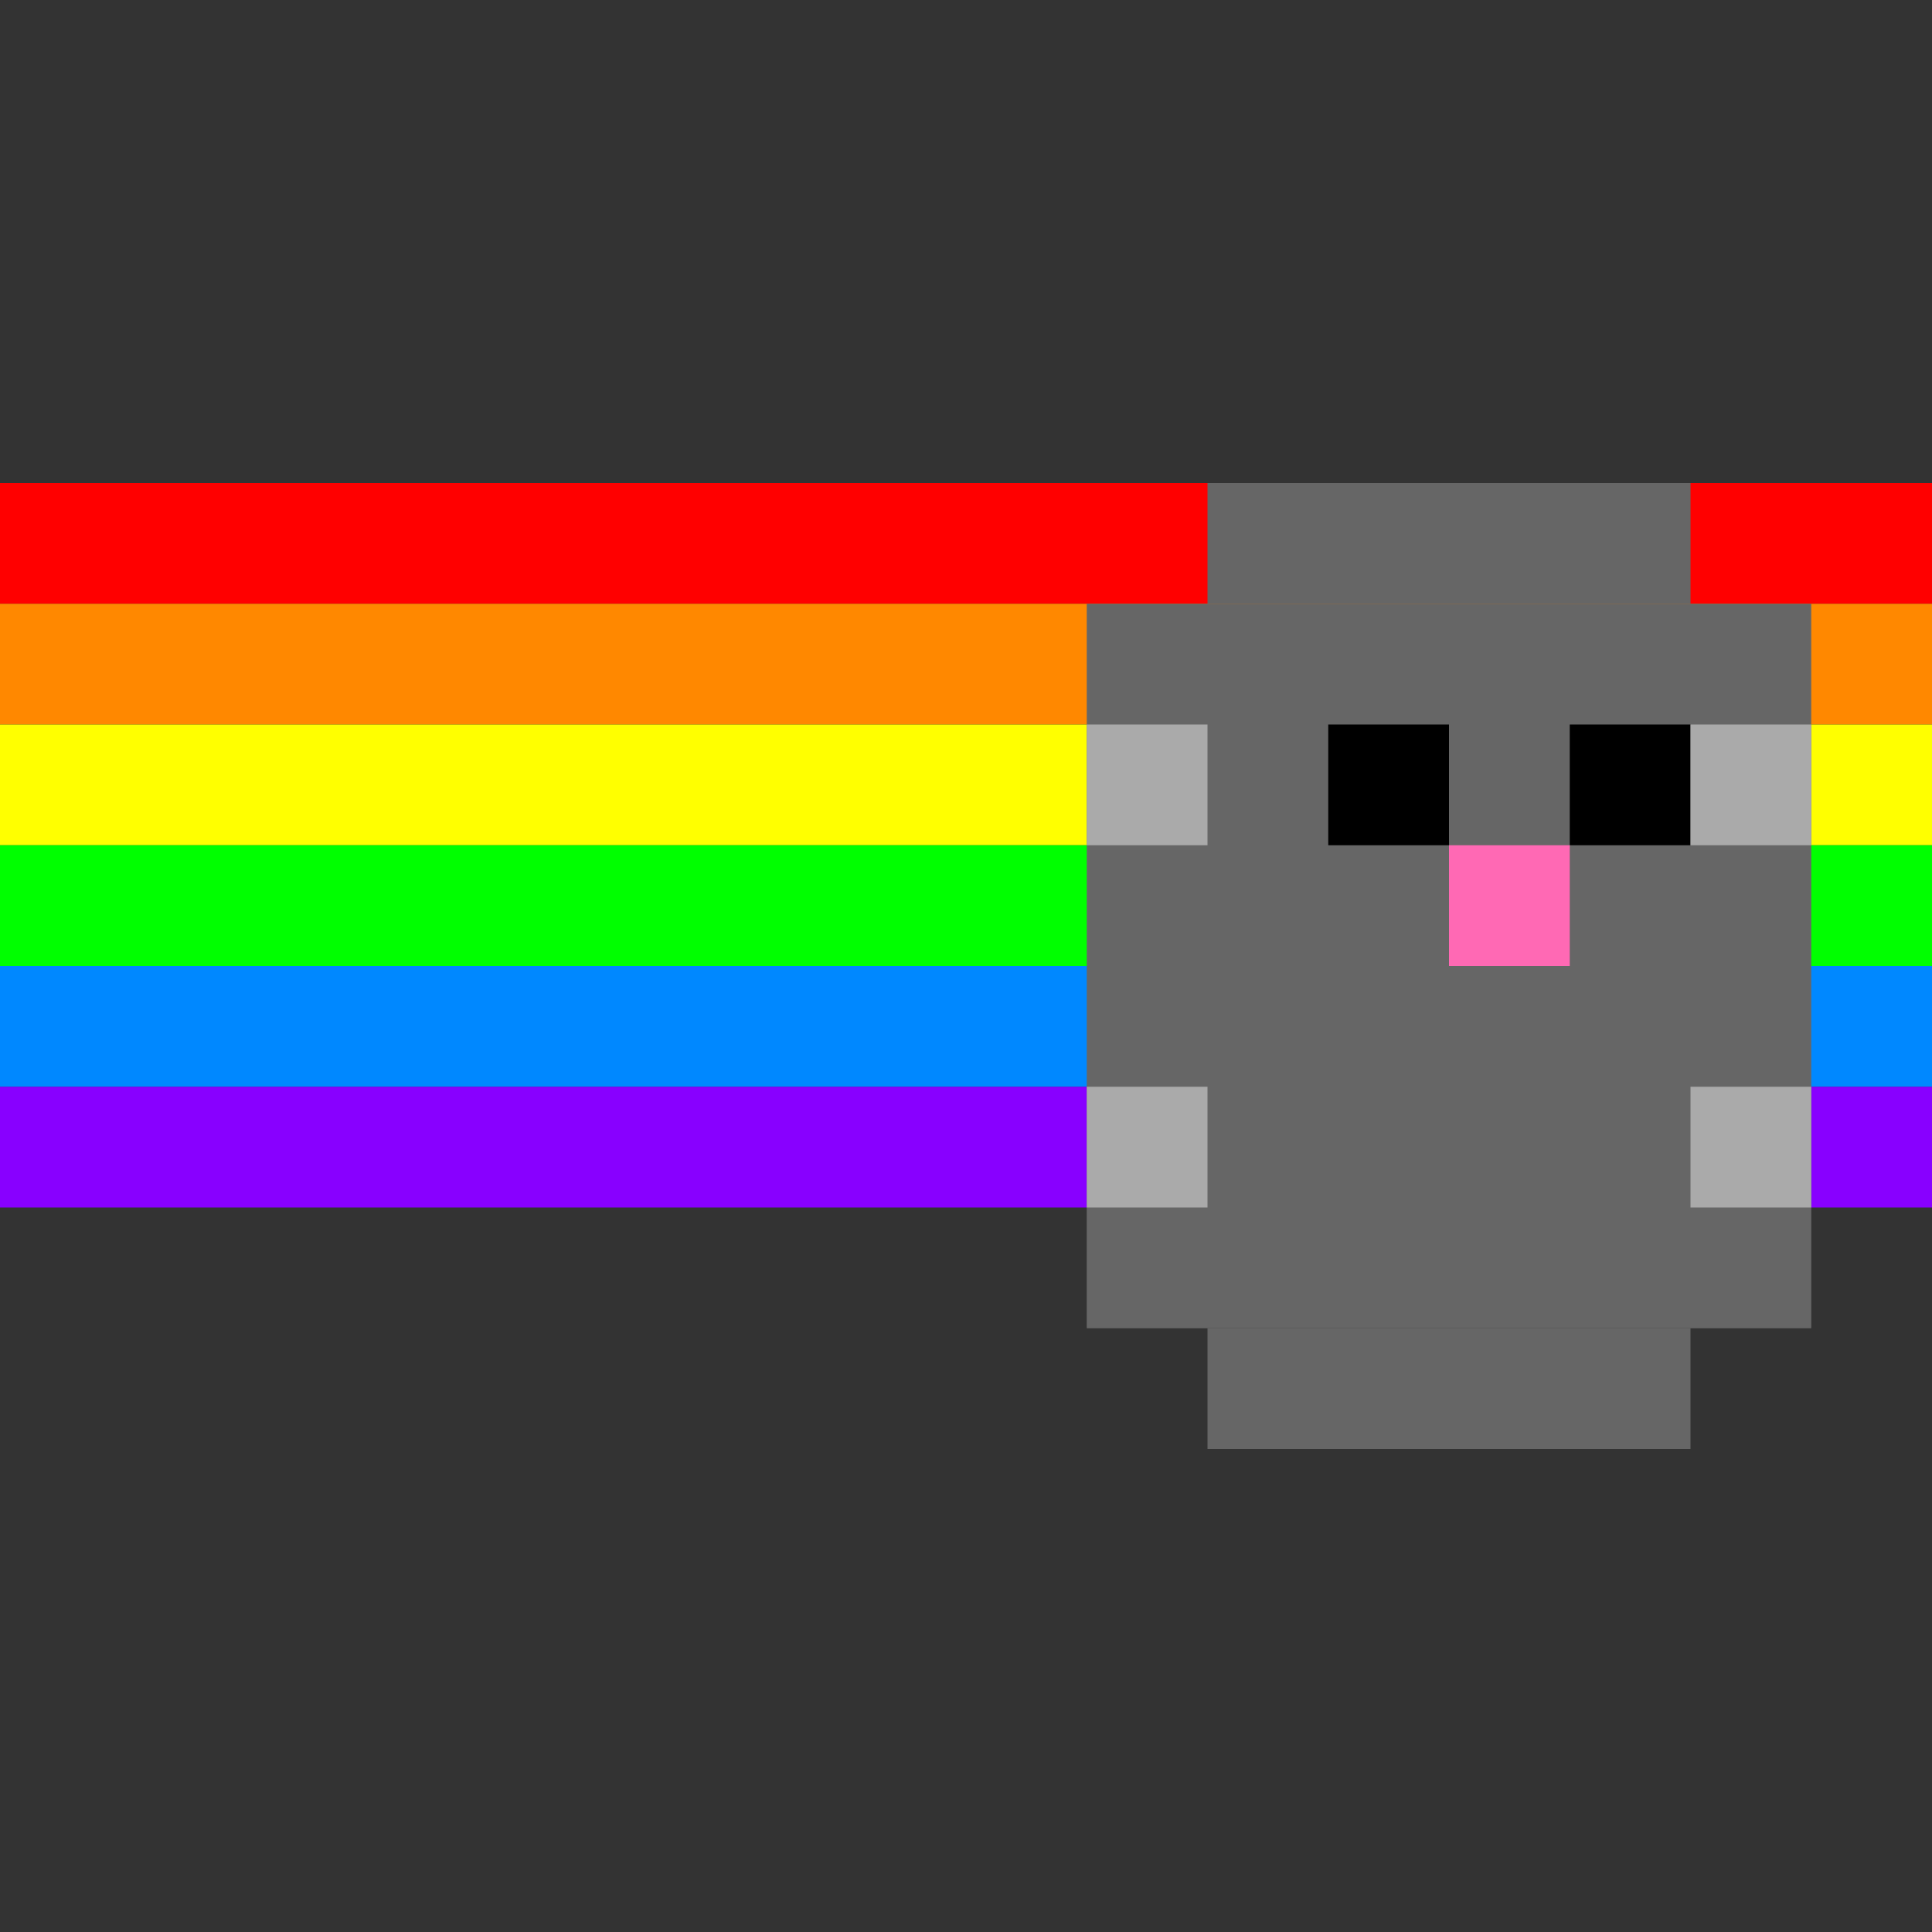 <svg width="32" height="32" viewBox="0 0 32 32" fill="none" xmlns="http://www.w3.org/2000/svg">
  <rect x="0" y="0" width="32" height="32" fill="#333333" stroke="none"/>
  <!-- Rainbow trail background -->
  <rect x="0" y="8" width="32" height="2" fill="#FF0000"/>
  <rect x="0" y="10" width="32" height="2" fill="#FF8800"/>
  <rect x="0" y="12" width="32" height="2" fill="#FFFF00"/>
  <rect x="0" y="14" width="32" height="2" fill="#00FF00"/>
  <rect x="0" y="16" width="32" height="2" fill="#0088FF"/>
  <rect x="0" y="18" width="32" height="2" fill="#8800FF"/>
  
  <!-- Pixel cat body -->
  <rect x="18" y="10" width="12" height="12" fill="#666666"/>
  <rect x="20" y="8" width="8" height="2" fill="#666666"/>
  <rect x="20" y="22" width="8" height="2" fill="#666666"/>
  
  <!-- Cat face -->
  <rect x="22" y="12" width="2" height="2" fill="#000000"/>
  <rect x="26" y="12" width="2" height="2" fill="#000000"/>
  <rect x="24" y="14" width="2" height="2" fill="#FF69B4"/>
  
  <!-- Pixel details -->
  <rect x="18" y="12" width="2" height="2" fill="#AAAAAA"/>
  <rect x="28" y="12" width="2" height="2" fill="#AAAAAA"/>
  <rect x="18" y="18" width="2" height="2" fill="#AAAAAA"/>
  <rect x="28" y="18" width="2" height="2" fill="#AAAAAA"/>
</svg>
